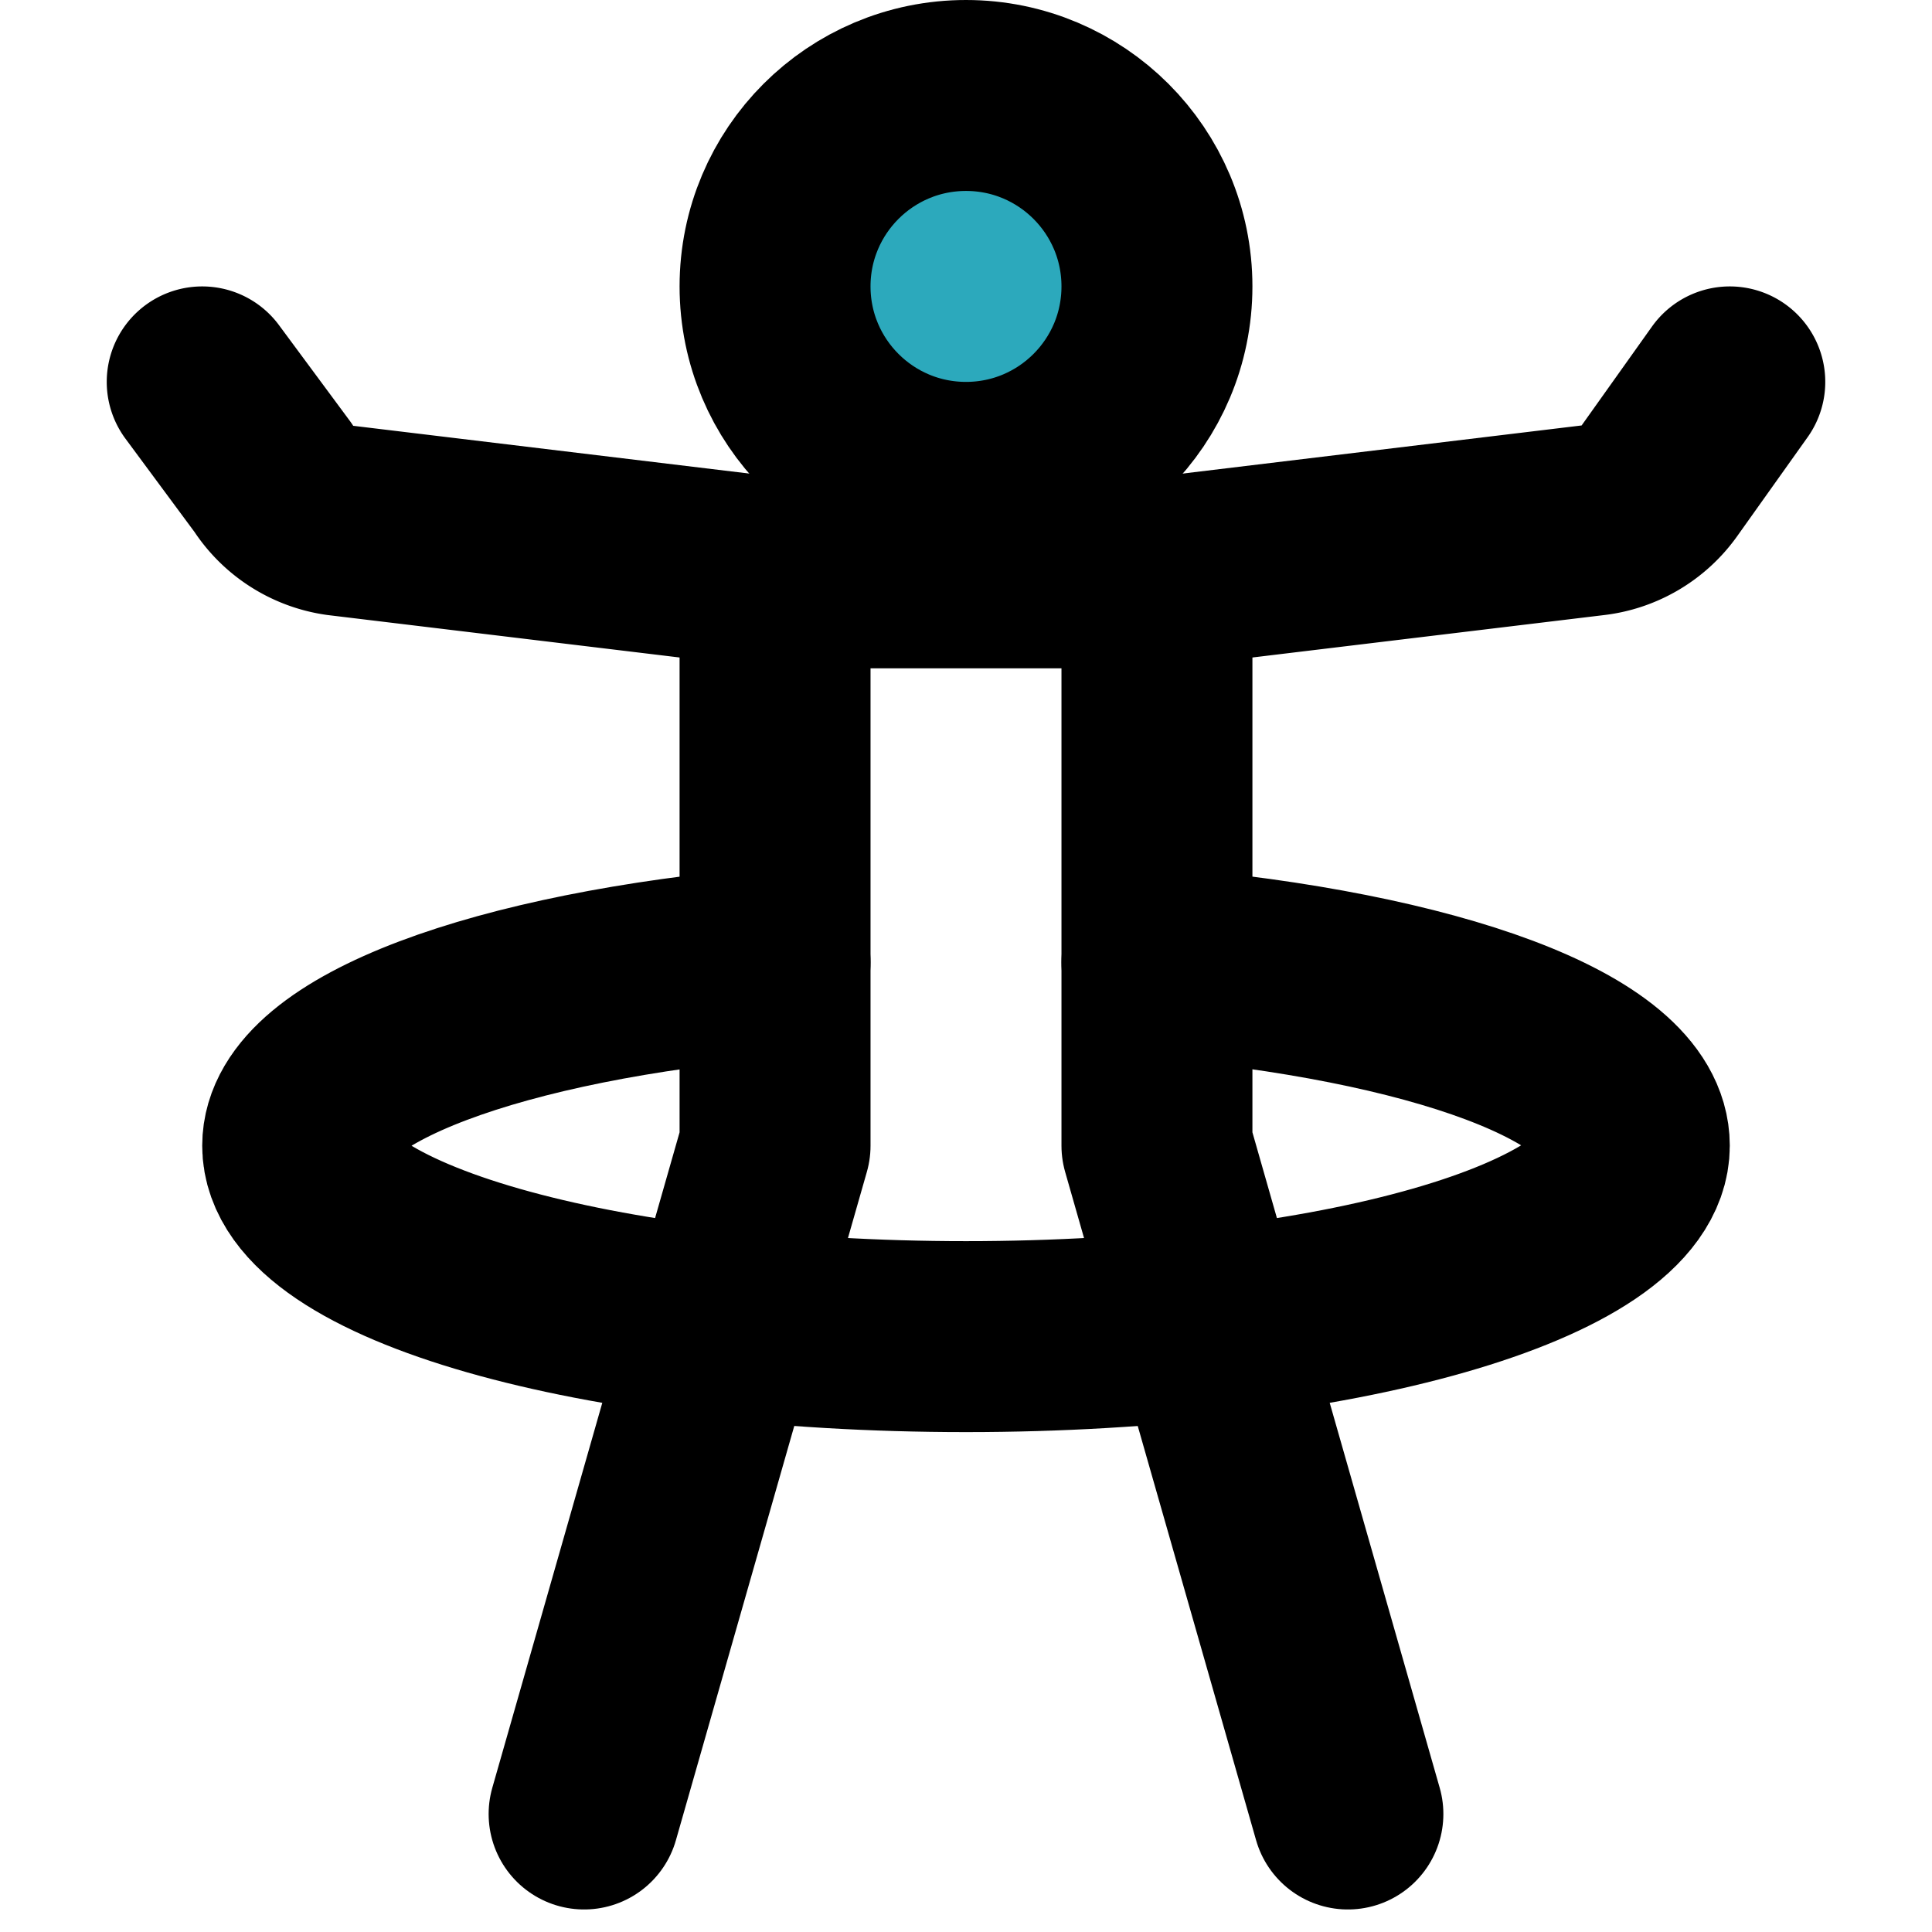 <?xml version="1.0" encoding="utf-8"?>
<svg width="800px" height="800px" viewBox="-0.72 0 20.236 20.236" xmlns="http://www.w3.org/2000/svg">
  <g id="hula-hoop" transform="translate(-2.602 -2)">
    <circle id="secondary" fill="#2ca9bc" cx="2" cy="2" r="2" transform="translate(10 3)"/>
    <circle id="primary" cx="2" cy="2" r="2" transform="translate(10 3)" fill="none" stroke="#000000" stroke-linecap="round" stroke-linejoin="round" stroke-width="2"/>
    <path id="primary-2" data-name="primary" d="M10,8,5.44,7.45A1,1,0,0,1,4.74,7L4,6" fill="none" stroke="#000000" stroke-linecap="round" stroke-linejoin="round" stroke-width="2"/>
    <path id="primary-3" data-name="primary" d="M14,8l4.56-.55a1,1,0,0,0,.7-.41L20,6" fill="none" stroke="#000000" stroke-linecap="round" stroke-linejoin="round" stroke-width="2"/>
    <path id="primary-4" data-name="primary" d="M14,12.08c2.89.25,5,1,5,1.92,0,1.1-3.13,2-7,2s-7-.9-7-2c0-.9,2.11-1.67,5-1.92" fill="none" stroke="#000000" stroke-linecap="round" stroke-linejoin="round" stroke-width="2"/>
    <path id="primary-5" data-name="primary" d="M8,21l2-7V8h4v6l2,7" fill="none" stroke="#000000" stroke-linecap="round" stroke-linejoin="round" stroke-width="2"/>
  </g>
</svg>